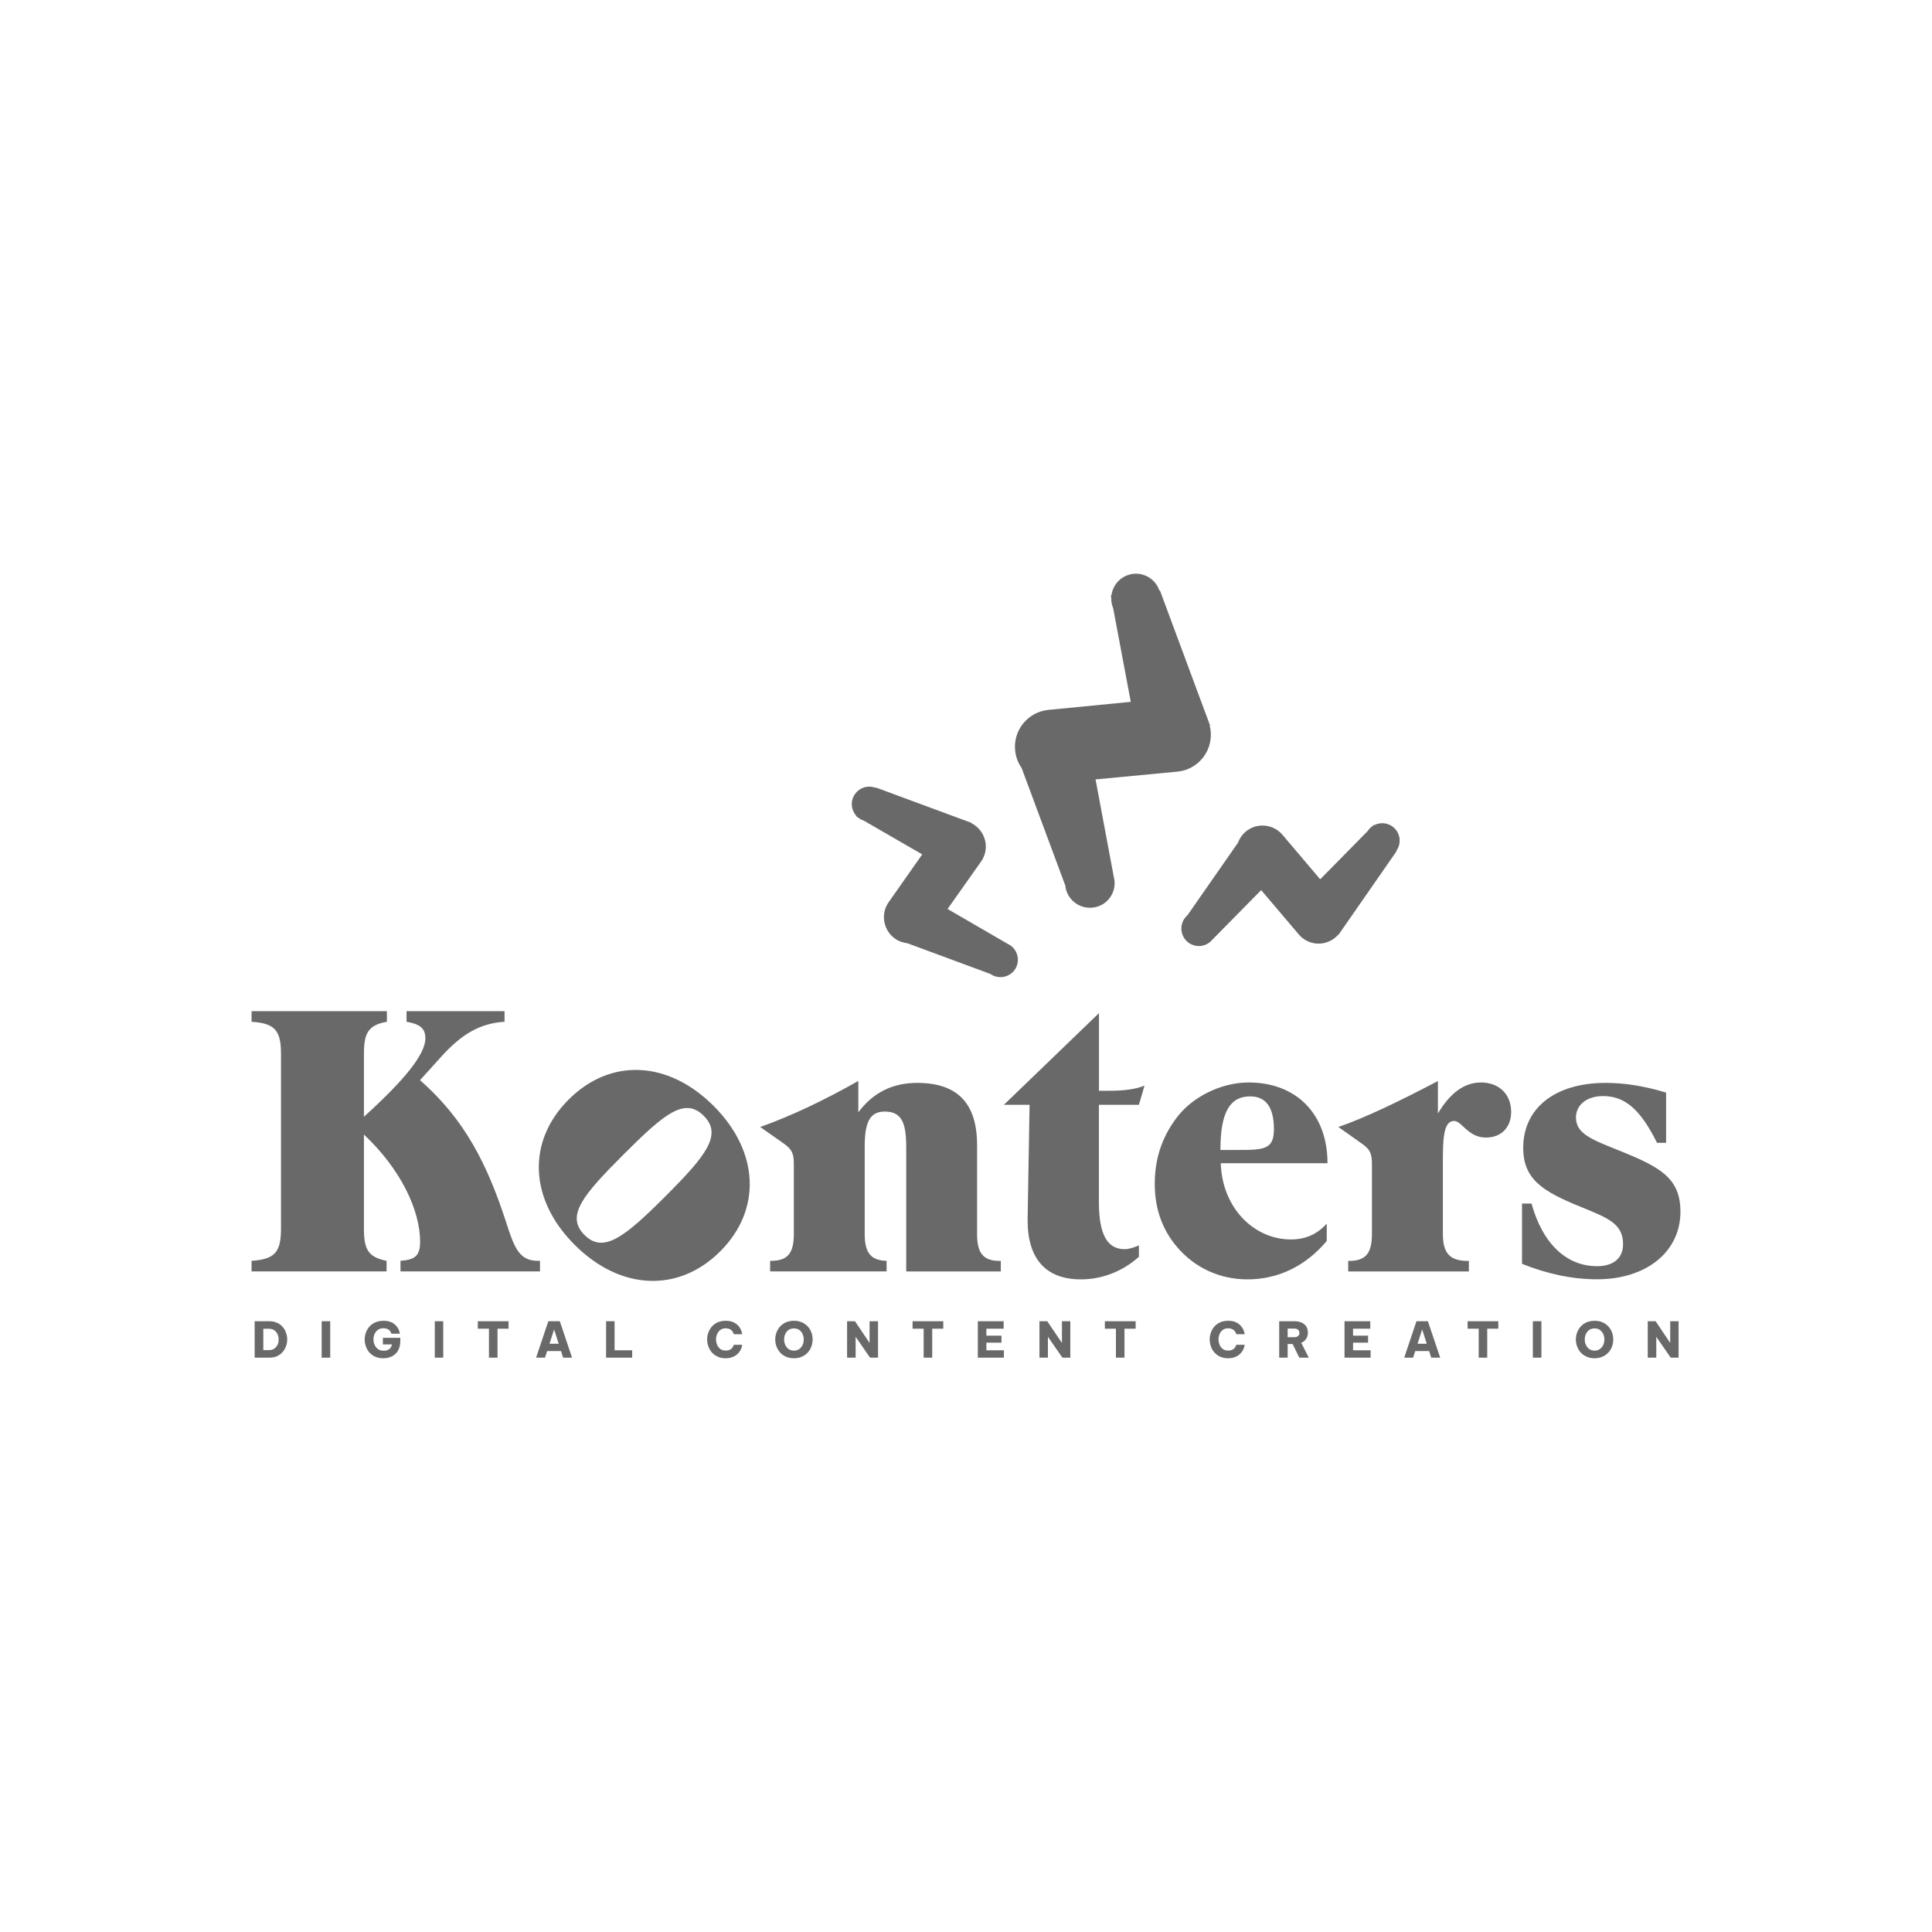 <svg xmlns="http://www.w3.org/2000/svg" xmlns:xlink="http://www.w3.org/1999/xlink" width="120" zoomAndPan="magnify" viewBox="0 0 90 90" height="120" preserveAspectRatio="xMidYMid meet" version="1.0"><path fill="#696969" d="M 18.008 58.734 L 18.008 59.227 L 11.719 59.227 L 11.719 58.734 C 12.824 58.664 13.09 58.312 13.09 57.223 L 13.09 49.109 C 13.09 48.02 12.824 47.668 11.719 47.598 L 11.719 47.105 L 18.023 47.105 L 18.023 47.598 C 17.129 47.754 16.953 48.156 16.953 49.109 L 16.953 52.023 C 18.852 50.305 19.816 49.109 19.816 48.367 C 19.816 47.895 19.551 47.703 18.938 47.598 L 18.938 47.105 L 23.504 47.105 L 23.504 47.598 C 22.328 47.668 21.465 48.211 20.535 49.246 L 19.566 50.32 C 21.695 52.184 22.711 54.309 23.539 56.82 C 23.941 58.066 24.152 58.734 25.051 58.734 C 25.086 58.734 25.117 58.734 25.156 58.734 L 25.156 59.227 L 18.656 59.227 L 18.656 58.734 C 19.344 58.684 19.57 58.492 19.57 57.84 C 19.57 56.418 18.711 54.504 16.953 52.852 L 16.953 57.227 C 16.953 58.176 17.129 58.559 18.008 58.734 Z M 26.488 51.223 C 28.426 49.285 31.109 49.387 33.246 51.52 C 35.379 53.656 35.48 56.363 33.555 58.289 C 31.629 60.219 28.91 60.129 26.773 57.992 C 24.637 55.859 24.551 53.16 26.488 51.223 Z M 30.996 55.73 C 32.883 53.844 33.668 52.863 32.785 51.98 C 31.891 51.086 30.934 51.895 29.047 53.781 C 27.156 55.672 26.336 56.641 27.23 57.531 C 28.113 58.414 29.105 57.621 30.996 55.73 Z M 41.301 58.734 L 41.301 59.227 L 35.875 59.227 L 35.875 58.734 C 35.891 58.734 35.91 58.734 35.926 58.734 C 36.699 58.734 36.98 58.367 36.98 57.488 L 36.98 54.254 C 36.98 53.781 36.926 53.551 36.488 53.254 L 35.414 52.5 C 36.891 51.973 38.402 51.25 39.984 50.355 L 39.984 51.816 C 40.668 50.898 41.582 50.445 42.723 50.445 C 44.602 50.445 45.516 51.391 45.516 53.344 L 45.516 57.488 C 45.516 58.367 45.797 58.738 46.57 58.738 C 46.586 58.738 46.605 58.738 46.621 58.738 L 46.621 59.23 L 42.215 59.23 L 42.215 53.434 C 42.215 52.305 42.004 51.781 41.215 51.781 C 40.492 51.781 40.281 52.324 40.281 53.434 L 40.281 57.488 C 40.281 58.348 40.562 58.719 41.301 58.734 Z M 46.766 51.465 L 51.195 47.195 L 51.195 50.812 C 51.352 50.812 51.492 50.812 51.648 50.812 C 52.371 50.812 52.914 50.742 53.316 50.57 L 53.055 51.465 L 51.191 51.465 L 51.191 55.996 C 51.191 57.473 51.562 58.191 52.387 58.191 C 52.582 58.191 52.809 58.121 53.055 58.016 L 53.055 58.547 C 52.266 59.25 51.312 59.598 50.348 59.598 C 48.75 59.598 47.871 58.668 47.871 56.859 C 47.871 56.824 47.871 56.789 47.871 56.754 L 47.961 51.465 Z M 58.113 59.598 C 56.812 59.598 55.637 59.051 54.812 58.066 C 54.129 57.258 53.793 56.277 53.793 55.152 C 53.793 54.012 54.109 53.008 54.793 52.094 C 55.512 51.113 56.867 50.426 58.168 50.426 C 60.363 50.426 61.84 51.867 61.84 54.188 L 56.867 54.188 C 56.938 56.293 58.43 57.738 60.137 57.738 C 60.801 57.738 61.348 57.508 61.805 57 L 61.805 57.809 C 60.82 58.984 59.535 59.598 58.113 59.598 Z M 57.641 53.57 C 58.867 53.57 59.344 53.555 59.344 52.605 C 59.344 51.586 58.973 51.074 58.238 51.074 C 57.254 51.074 56.852 51.883 56.852 53.57 Z M 68.988 50.426 C 69.832 50.426 70.395 50.973 70.395 51.797 C 70.395 52.516 69.938 52.992 69.219 52.992 C 68.391 52.992 68.094 52.219 67.742 52.219 C 67.32 52.219 67.215 52.781 67.215 53.941 L 67.215 57.488 C 67.215 58.367 67.531 58.738 68.375 58.738 C 68.391 58.738 68.41 58.738 68.426 58.738 L 68.426 59.23 L 62.805 59.23 L 62.805 58.738 C 62.82 58.738 62.84 58.738 62.855 58.738 C 63.629 58.738 63.91 58.367 63.91 57.488 L 63.91 54.258 C 63.91 53.781 63.859 53.555 63.418 53.258 L 62.348 52.5 C 63.609 52.062 65.141 51.324 66.984 50.359 L 66.984 51.871 C 67.547 50.918 68.215 50.426 68.988 50.426 Z M 70.902 56.066 L 71.344 56.066 C 71.871 57.965 72.992 58.984 74.398 58.984 C 75.172 58.984 75.609 58.598 75.609 57.961 C 75.609 56.996 74.891 56.734 73.645 56.223 C 71.871 55.504 70.957 54.941 70.957 53.465 C 70.957 51.656 72.395 50.445 74.801 50.445 C 75.664 50.445 76.594 50.586 77.613 50.898 L 77.613 53.238 L 77.191 53.238 C 76.453 51.762 75.75 51.059 74.68 51.059 C 73.906 51.059 73.414 51.48 73.414 52.059 C 73.414 52.832 74.188 53.098 75.539 53.641 C 77.348 54.379 78.281 54.887 78.281 56.449 C 78.281 58.297 76.715 59.594 74.398 59.594 C 73.254 59.594 72.098 59.352 70.902 58.875 Z M 51.883 40.84 C 51.898 40.902 51.91 40.961 51.918 41.027 C 51.98 41.66 51.52 42.223 50.883 42.281 C 50.254 42.344 49.688 41.883 49.625 41.25 L 47.59 35.773 C 47.426 35.539 47.316 35.262 47.289 34.953 C 47.195 34.008 47.887 33.164 48.836 33.07 L 52.676 32.695 L 51.855 28.332 C 51.812 28.227 51.785 28.113 51.77 27.992 C 51.766 27.941 51.766 27.895 51.766 27.844 L 51.746 27.727 L 51.777 27.727 C 51.844 27.207 52.262 26.785 52.809 26.73 C 53.352 26.68 53.84 27.012 54.008 27.508 L 54.035 27.508 L 56.371 33.801 L 56.352 33.805 C 56.375 33.887 56.391 33.973 56.398 34.062 C 56.488 35.008 55.801 35.852 54.855 35.945 L 51.035 36.309 Z M 55.227 43.785 C 55.52 44.125 56.031 44.168 56.371 43.879 C 56.406 43.848 56.438 43.816 56.465 43.785 L 58.75 41.465 L 60.5 43.527 C 60.934 44.043 61.699 44.102 62.211 43.668 C 62.262 43.625 62.301 43.582 62.344 43.535 L 62.352 43.547 L 65.055 39.656 L 65.043 39.641 C 65.262 39.344 65.258 38.926 65.008 38.633 C 64.758 38.34 64.348 38.27 64.02 38.438 L 64.004 38.422 L 63.945 38.48 C 63.918 38.496 63.891 38.52 63.863 38.539 C 63.801 38.598 63.742 38.66 63.699 38.727 L 61.5 40.961 L 59.738 38.883 C 59.305 38.375 58.535 38.312 58.023 38.746 C 57.859 38.887 57.742 39.062 57.672 39.254 L 55.316 42.637 C 54.977 42.926 54.938 43.441 55.227 43.785 Z M 39.875 38.02 L 39.945 38.059 C 39.969 38.082 39.996 38.105 40.027 38.125 C 40.094 38.172 40.172 38.211 40.25 38.234 L 42.961 39.801 L 41.395 42.031 C 41.012 42.578 41.145 43.336 41.695 43.727 C 41.871 43.852 42.07 43.918 42.273 43.941 L 46.137 45.371 C 46.508 45.629 47.012 45.539 47.27 45.176 C 47.527 44.809 47.438 44.301 47.074 44.043 C 47.039 44.016 46.996 43.996 46.957 43.977 L 44.141 42.344 L 45.703 40.133 C 46.09 39.586 45.953 38.828 45.406 38.441 C 45.355 38.402 45.301 38.375 45.246 38.344 L 45.254 38.332 L 40.809 36.688 L 40.797 36.703 C 40.453 36.566 40.051 36.676 39.828 36.992 C 39.605 37.305 39.641 37.723 39.887 38 Z M 11.863 63.246 L 11.863 61.547 L 12.539 61.547 C 12.676 61.547 12.801 61.57 12.906 61.621 C 13.012 61.668 13.098 61.73 13.168 61.812 C 13.238 61.895 13.293 61.984 13.324 62.086 C 13.363 62.188 13.379 62.289 13.379 62.398 C 13.379 62.504 13.363 62.605 13.324 62.707 C 13.289 62.809 13.238 62.898 13.168 62.98 C 13.098 63.062 13.012 63.125 12.906 63.176 C 12.801 63.223 12.676 63.246 12.539 63.246 Z M 12.52 61.898 L 12.266 61.898 L 12.266 62.895 L 12.52 62.895 C 12.625 62.895 12.715 62.871 12.781 62.82 C 12.848 62.773 12.898 62.711 12.934 62.637 C 12.965 62.559 12.98 62.48 12.98 62.395 C 12.98 62.316 12.965 62.234 12.934 62.16 C 12.898 62.082 12.848 62.02 12.781 61.973 C 12.715 61.922 12.625 61.898 12.52 61.898 Z M 14.984 63.246 L 14.984 61.547 L 15.383 61.547 L 15.383 63.246 Z M 17.855 63.273 C 17.711 63.273 17.586 63.246 17.477 63.199 C 17.367 63.148 17.277 63.082 17.203 63 C 17.133 62.918 17.078 62.824 17.043 62.719 C 17.008 62.617 16.988 62.512 16.988 62.402 C 16.988 62.293 17.008 62.188 17.043 62.082 C 17.078 61.98 17.133 61.887 17.207 61.801 C 17.281 61.719 17.371 61.652 17.48 61.602 C 17.594 61.555 17.723 61.527 17.867 61.527 C 17.984 61.527 18.086 61.543 18.164 61.57 C 18.25 61.598 18.32 61.637 18.375 61.684 C 18.43 61.73 18.477 61.777 18.508 61.828 C 18.543 61.879 18.57 61.93 18.586 61.973 C 18.602 62.02 18.617 62.07 18.629 62.129 L 18.234 62.129 C 18.215 62.078 18.195 62.035 18.168 62 C 18.145 61.969 18.109 61.938 18.059 61.914 C 18.008 61.891 17.945 61.875 17.867 61.875 C 17.762 61.875 17.676 61.898 17.605 61.949 C 17.535 62 17.484 62.066 17.449 62.145 C 17.414 62.223 17.398 62.309 17.398 62.395 C 17.398 62.484 17.414 62.566 17.453 62.648 C 17.488 62.73 17.539 62.797 17.613 62.848 C 17.68 62.898 17.77 62.922 17.875 62.922 C 17.984 62.922 18.07 62.898 18.137 62.844 C 18.203 62.789 18.242 62.719 18.258 62.629 L 17.836 62.629 L 17.836 62.32 L 18.648 62.32 L 18.648 62.457 C 18.648 62.637 18.613 62.785 18.547 62.906 C 18.48 63.027 18.383 63.117 18.266 63.18 C 18.145 63.242 18.008 63.273 17.855 63.273 Z M 20.254 63.246 L 20.254 61.547 L 20.648 61.547 L 20.648 63.246 Z M 22.777 63.246 L 22.777 61.895 L 22.258 61.895 L 22.258 61.547 L 23.691 61.547 L 23.691 61.895 L 23.176 61.895 L 23.176 63.246 Z M 24.973 63.246 L 25.543 61.547 L 26.078 61.547 L 26.648 63.246 L 26.234 63.246 L 26.137 62.938 L 25.488 62.938 L 25.387 63.246 Z M 25.598 62.598 L 26.027 62.598 L 25.812 61.93 Z M 28.234 63.246 L 28.234 61.547 L 28.629 61.547 L 28.629 62.902 L 29.449 62.902 L 29.449 63.246 Z M 33.797 63.273 C 33.656 63.273 33.531 63.246 33.426 63.195 C 33.316 63.148 33.23 63.078 33.156 62.996 C 33.086 62.914 33.035 62.82 32.996 62.715 C 32.961 62.613 32.941 62.504 32.941 62.398 C 32.941 62.289 32.961 62.184 32.996 62.082 C 33.035 61.977 33.09 61.883 33.156 61.801 C 33.23 61.719 33.316 61.652 33.426 61.602 C 33.531 61.555 33.656 61.527 33.797 61.527 C 33.918 61.527 34.02 61.543 34.105 61.57 C 34.191 61.602 34.262 61.641 34.32 61.688 C 34.375 61.738 34.422 61.785 34.457 61.84 C 34.492 61.895 34.516 61.945 34.535 61.992 C 34.551 62.039 34.562 62.094 34.574 62.152 L 34.184 62.152 C 34.168 62.098 34.145 62.055 34.117 62.016 C 34.094 61.98 34.055 61.949 34.008 61.922 C 33.953 61.895 33.887 61.879 33.801 61.879 C 33.703 61.879 33.621 61.902 33.555 61.953 C 33.488 62.004 33.438 62.07 33.406 62.148 C 33.371 62.227 33.355 62.312 33.355 62.395 C 33.355 62.48 33.371 62.562 33.406 62.645 C 33.438 62.723 33.488 62.789 33.555 62.84 C 33.621 62.891 33.703 62.914 33.801 62.914 C 33.891 62.914 33.957 62.902 34.008 62.871 C 34.059 62.844 34.094 62.812 34.117 62.777 C 34.145 62.742 34.168 62.699 34.184 62.645 L 34.574 62.645 C 34.562 62.703 34.551 62.758 34.535 62.805 C 34.516 62.855 34.492 62.902 34.457 62.957 C 34.422 63.008 34.375 63.059 34.32 63.105 C 34.262 63.156 34.191 63.191 34.105 63.223 C 34.02 63.258 33.918 63.273 33.797 63.273 Z M 36.984 63.273 C 36.84 63.273 36.711 63.246 36.605 63.195 C 36.496 63.148 36.406 63.078 36.332 62.996 C 36.262 62.914 36.207 62.82 36.168 62.715 C 36.133 62.613 36.113 62.504 36.113 62.398 C 36.113 62.289 36.133 62.184 36.168 62.078 C 36.207 61.977 36.262 61.883 36.332 61.801 C 36.406 61.719 36.496 61.652 36.605 61.602 C 36.715 61.555 36.84 61.527 36.984 61.527 C 37.129 61.527 37.254 61.551 37.363 61.602 C 37.473 61.652 37.562 61.719 37.637 61.801 C 37.707 61.883 37.766 61.977 37.801 62.078 C 37.836 62.184 37.855 62.289 37.855 62.398 C 37.855 62.508 37.836 62.613 37.801 62.715 C 37.766 62.82 37.707 62.914 37.637 62.996 C 37.562 63.078 37.473 63.148 37.363 63.195 C 37.258 63.246 37.133 63.273 36.984 63.273 Z M 36.984 62.918 C 37.086 62.918 37.168 62.891 37.238 62.84 C 37.305 62.789 37.355 62.727 37.391 62.648 C 37.426 62.566 37.441 62.484 37.441 62.398 C 37.441 62.312 37.426 62.23 37.391 62.152 C 37.355 62.07 37.305 62.008 37.238 61.957 C 37.168 61.906 37.082 61.883 36.984 61.883 C 36.883 61.883 36.801 61.906 36.73 61.957 C 36.664 62.008 36.613 62.07 36.578 62.152 C 36.543 62.23 36.527 62.312 36.527 62.398 C 36.527 62.484 36.543 62.566 36.578 62.648 C 36.613 62.727 36.664 62.789 36.73 62.84 C 36.801 62.891 36.887 62.918 36.984 62.918 Z M 39.461 63.246 L 39.461 61.547 L 39.828 61.547 L 40.508 62.559 L 40.508 61.547 L 40.902 61.547 L 40.902 63.246 L 40.531 63.246 L 39.859 62.273 L 39.859 63.246 Z M 43.027 63.246 L 43.027 61.895 L 42.512 61.895 L 42.512 61.547 L 43.941 61.547 L 43.941 61.895 L 43.426 61.895 L 43.426 63.246 Z M 45.551 63.246 L 45.551 61.547 L 46.754 61.547 L 46.754 61.895 L 45.949 61.895 L 45.949 62.219 L 46.652 62.219 L 46.652 62.547 L 45.949 62.547 L 45.949 62.902 L 46.766 62.902 L 46.766 63.246 Z M 48.422 63.246 L 48.422 61.547 L 48.785 61.547 L 49.469 62.559 L 49.469 61.547 L 49.859 61.547 L 49.859 63.246 L 49.492 63.246 L 48.816 62.273 L 48.816 63.246 Z M 51.984 63.246 L 51.984 61.895 L 51.469 61.895 L 51.469 61.547 L 52.902 61.547 L 52.902 61.895 L 52.383 61.895 L 52.383 63.246 Z M 57.203 63.273 C 57.062 63.273 56.938 63.246 56.832 63.195 C 56.727 63.148 56.637 63.078 56.566 62.996 C 56.492 62.914 56.441 62.82 56.406 62.715 C 56.371 62.613 56.352 62.504 56.352 62.398 C 56.352 62.289 56.371 62.184 56.406 62.082 C 56.441 61.977 56.496 61.883 56.566 61.801 C 56.637 61.719 56.727 61.652 56.832 61.602 C 56.941 61.555 57.066 61.527 57.203 61.527 C 57.324 61.527 57.43 61.543 57.512 61.57 C 57.598 61.602 57.668 61.641 57.727 61.688 C 57.781 61.738 57.828 61.785 57.863 61.84 C 57.898 61.895 57.926 61.945 57.941 61.992 C 57.957 62.039 57.973 62.094 57.984 62.152 L 57.59 62.152 C 57.574 62.098 57.555 62.055 57.527 62.016 C 57.504 61.98 57.461 61.949 57.414 61.922 C 57.363 61.895 57.293 61.879 57.211 61.879 C 57.109 61.879 57.027 61.902 56.961 61.953 C 56.895 62.004 56.844 62.07 56.812 62.148 C 56.781 62.227 56.762 62.312 56.762 62.395 C 56.762 62.48 56.781 62.562 56.812 62.645 C 56.844 62.723 56.895 62.789 56.961 62.84 C 57.027 62.891 57.109 62.914 57.211 62.914 C 57.297 62.914 57.363 62.902 57.414 62.871 C 57.465 62.844 57.504 62.812 57.527 62.777 C 57.551 62.742 57.574 62.699 57.59 62.645 L 57.984 62.645 C 57.973 62.703 57.957 62.758 57.941 62.805 C 57.926 62.855 57.898 62.902 57.863 62.957 C 57.828 63.008 57.781 63.059 57.727 63.105 C 57.668 63.156 57.598 63.191 57.512 63.223 C 57.43 63.258 57.324 63.273 57.203 63.273 Z M 59.59 63.246 L 59.59 61.547 L 60.305 61.547 C 60.434 61.547 60.543 61.57 60.633 61.613 C 60.73 61.656 60.801 61.715 60.852 61.793 C 60.902 61.875 60.926 61.969 60.926 62.078 C 60.926 62.191 60.898 62.289 60.844 62.371 C 60.789 62.453 60.715 62.516 60.617 62.555 L 60.969 63.246 L 60.527 63.246 L 60.215 62.609 L 59.984 62.609 L 59.984 63.246 Z M 60.305 61.891 L 59.984 61.891 L 59.984 62.293 L 60.305 62.293 C 60.371 62.293 60.426 62.273 60.469 62.238 C 60.512 62.203 60.531 62.152 60.531 62.094 C 60.531 62.031 60.512 61.984 60.469 61.945 C 60.426 61.91 60.371 61.891 60.305 61.891 Z M 62.633 63.246 L 62.633 61.547 L 63.832 61.547 L 63.832 61.895 L 63.031 61.895 L 63.031 62.219 L 63.73 62.219 L 63.73 62.547 L 63.031 62.547 L 63.031 62.902 L 63.848 62.902 L 63.848 63.246 Z M 65.414 63.246 L 65.984 61.547 L 66.516 61.547 L 67.09 63.246 L 66.672 63.246 L 66.574 62.938 L 65.926 62.938 L 65.828 63.246 Z M 66.035 62.598 L 66.465 62.598 L 66.25 61.93 Z M 68.883 63.246 L 68.883 61.895 L 68.367 61.895 L 68.367 61.547 L 69.797 61.547 L 69.797 61.895 L 69.281 61.895 L 69.281 63.246 Z M 71.406 63.246 L 71.406 61.547 L 71.805 61.547 L 71.805 63.246 Z M 74.281 63.273 C 74.137 63.273 74.008 63.246 73.902 63.195 C 73.793 63.148 73.703 63.078 73.629 62.996 C 73.559 62.914 73.504 62.82 73.465 62.715 C 73.43 62.613 73.41 62.504 73.41 62.398 C 73.41 62.289 73.43 62.184 73.465 62.078 C 73.504 61.977 73.559 61.883 73.629 61.801 C 73.703 61.719 73.793 61.652 73.902 61.602 C 74.012 61.555 74.137 61.527 74.281 61.527 C 74.426 61.527 74.551 61.551 74.66 61.602 C 74.77 61.652 74.859 61.719 74.934 61.801 C 75.004 61.883 75.062 61.977 75.098 62.078 C 75.133 62.184 75.152 62.289 75.152 62.398 C 75.152 62.508 75.133 62.613 75.098 62.715 C 75.062 62.82 75.004 62.914 74.934 62.996 C 74.859 63.078 74.77 63.148 74.66 63.195 C 74.555 63.246 74.426 63.273 74.281 63.273 Z M 74.281 62.918 C 74.383 62.918 74.465 62.891 74.531 62.84 C 74.602 62.789 74.652 62.727 74.688 62.648 C 74.723 62.566 74.738 62.484 74.738 62.398 C 74.738 62.312 74.723 62.23 74.688 62.152 C 74.652 62.07 74.602 62.008 74.531 61.957 C 74.465 61.906 74.379 61.883 74.281 61.883 C 74.18 61.883 74.098 61.906 74.027 61.957 C 73.961 62.008 73.91 62.07 73.875 62.152 C 73.84 62.23 73.824 62.312 73.824 62.398 C 73.824 62.484 73.84 62.566 73.875 62.648 C 73.91 62.727 73.961 62.789 74.027 62.84 C 74.098 62.891 74.184 62.918 74.281 62.918 Z M 76.758 63.246 L 76.758 61.547 L 77.125 61.547 L 77.805 62.559 L 77.805 61.547 L 78.195 61.547 L 78.195 63.246 L 77.828 63.246 L 77.156 62.273 L 77.156 63.246 Z M 76.758 63.246 " fill-opacity="1" fill-rule="nonzero"/></svg>